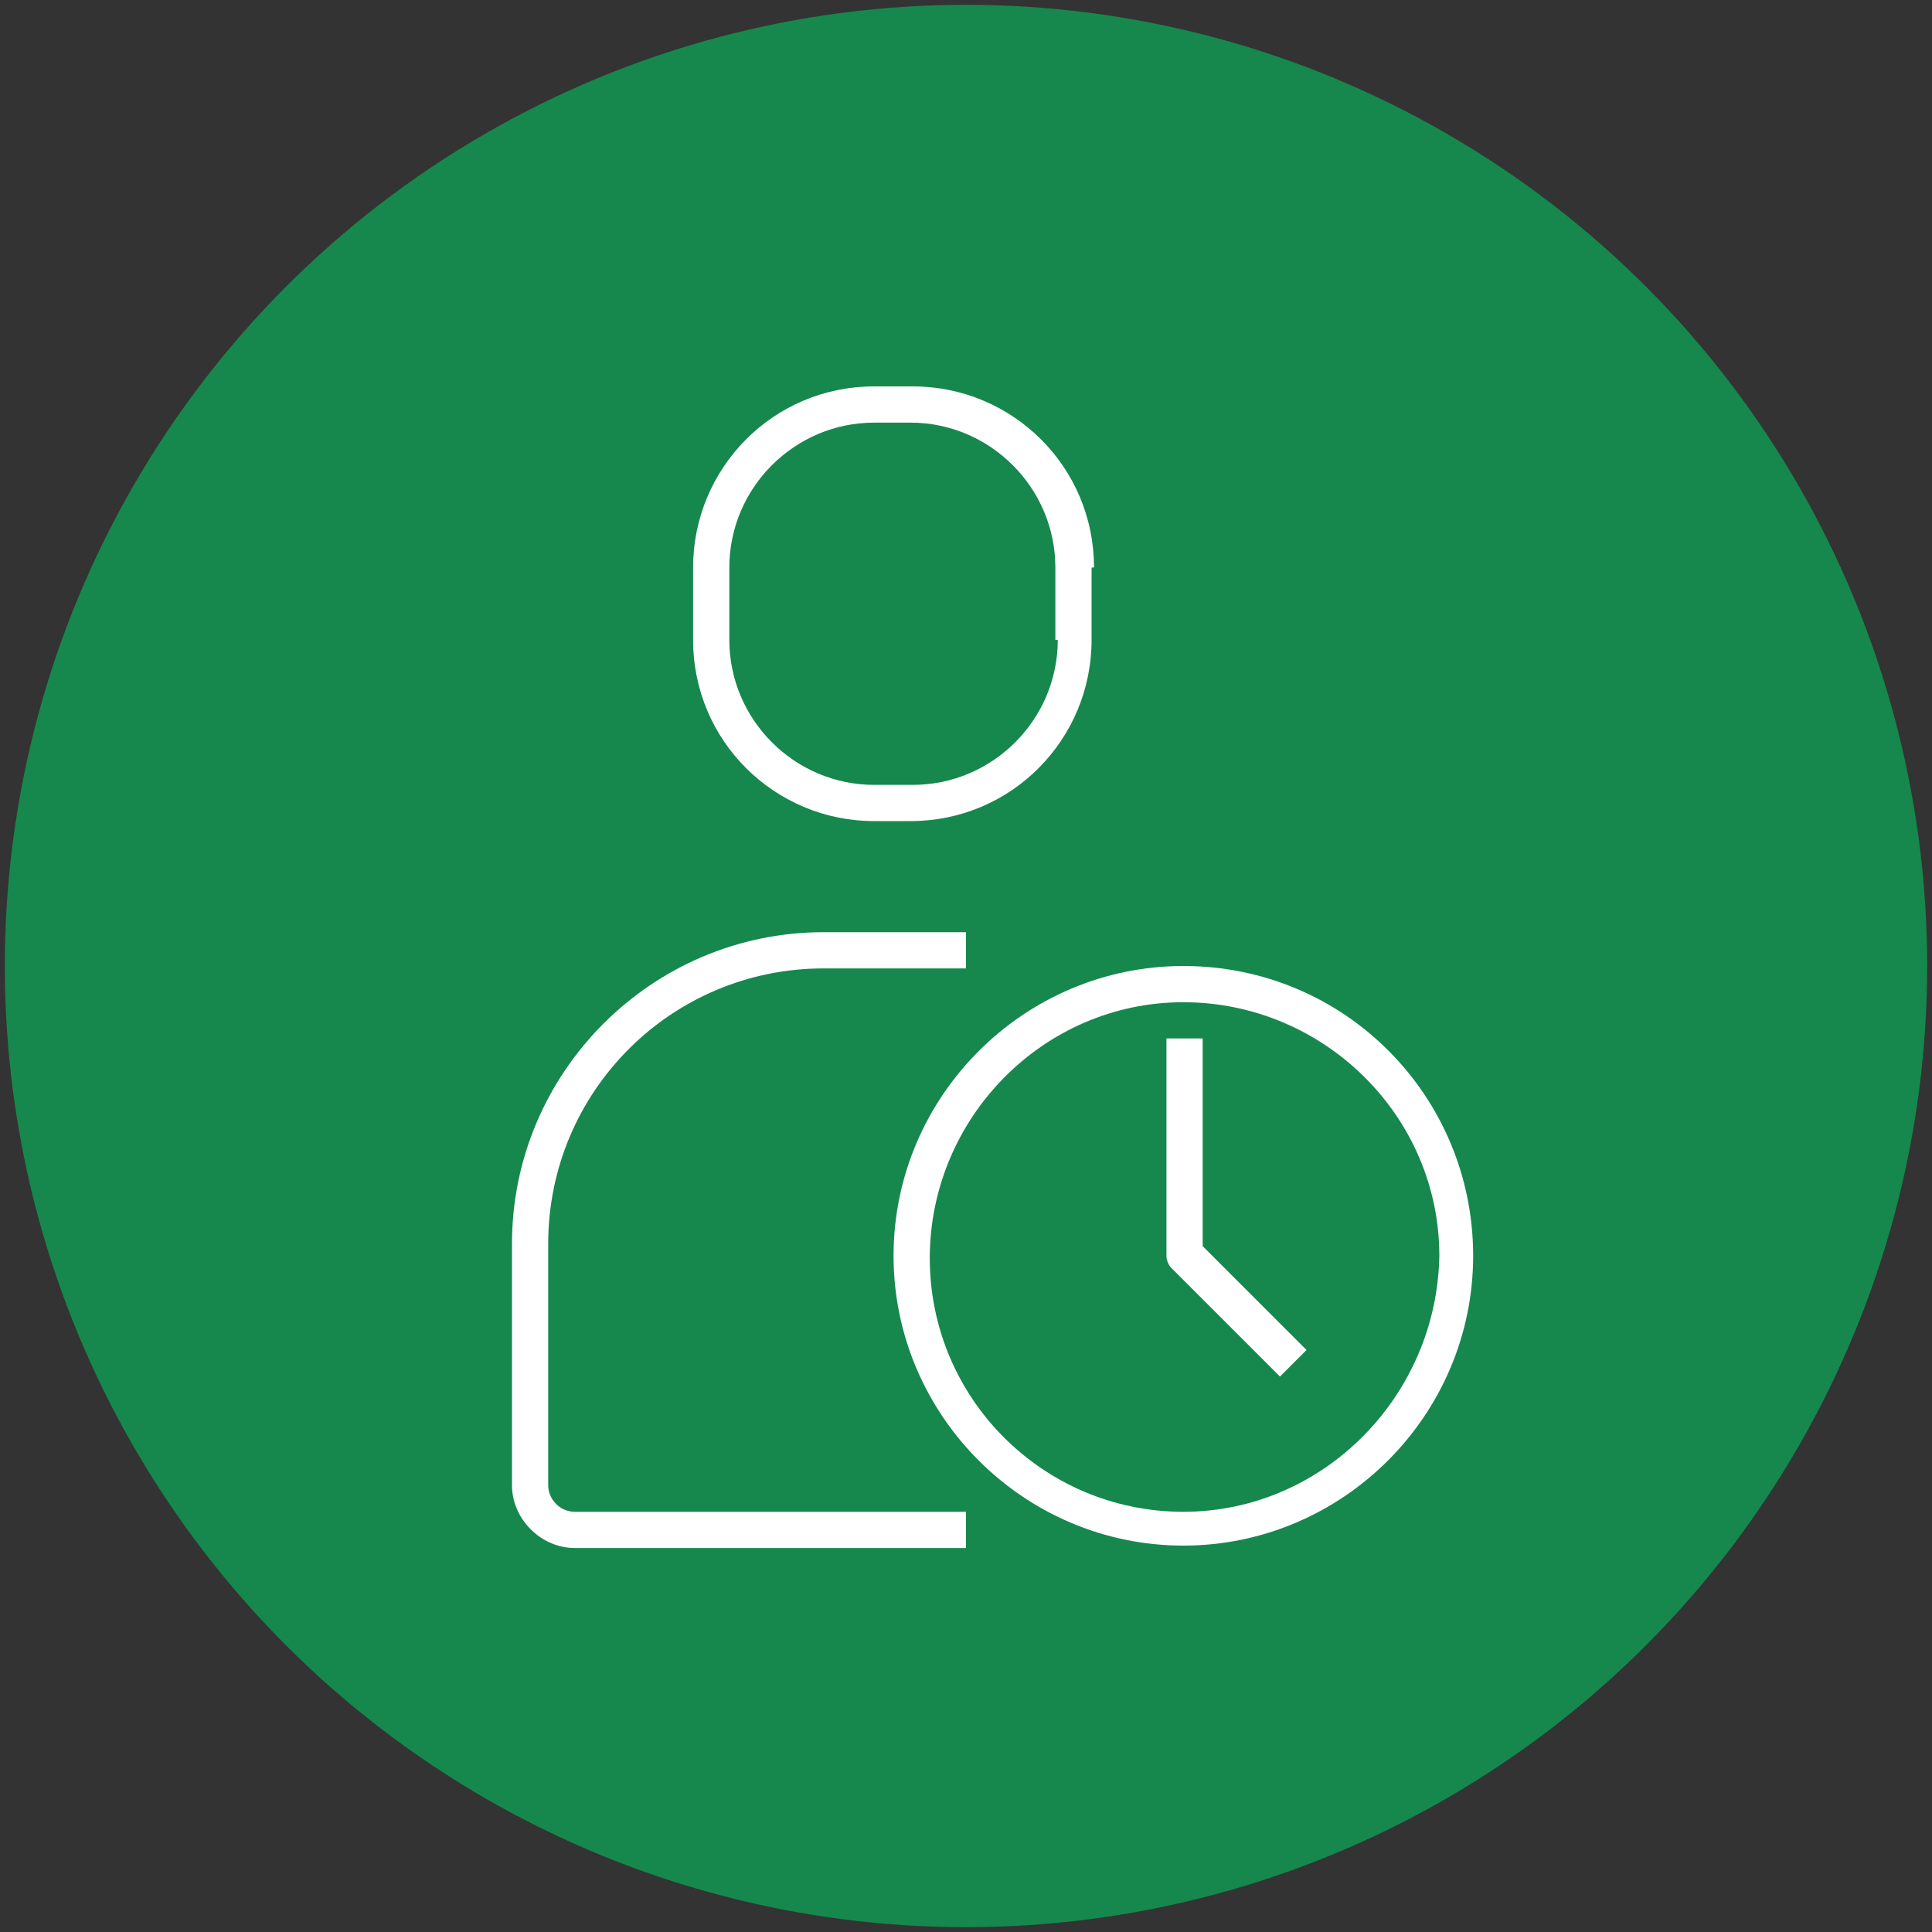 <svg version="1.1" xmlns="http://www.w3.org/2000/svg" xmlns:xlink="http://www.w3.org/1999/xlink" width="80px" height="80px" viewBox="0,0,256,256"><rect x="0" y="0" width="256" height="256" fill="#333333" stroke="none"/><g fill="none" fill-rule="nonzero" stroke="none" stroke-width="1" stroke-linecap="butt" stroke-linejoin="miter" stroke-miterlimit="10" stroke-dasharray="" stroke-dashoffset="0" font-family="none" font-weight="none" font-size="none" text-anchor="none" style="mix-blend-mode: normal"><g transform="translate(0.64,0) scale(3.2,3.2)"><g id="Слой_1" fill="#000000" font-family="Inter, apple-system, BlinkMacSystemFont, &quot;Helvetica Neue&quot;, &quot;Segoe UI&quot;, &quot;Fira Sans&quot;, Roboto, Oxygen, Ubuntu, &quot;Droid Sans&quot;, Arial, sans-serif" font-weight="400" font-size="16" text-anchor="start"></g><g id="Слой_2" fill="#619332" visibility="hidden"><circle cx="40.2" cy="39.8" r="39.8"></circle></g><g id="Слой_4" fill="#97932d" visibility="hidden"><circle cx="39.8" cy="39.8" r="39.8"></circle></g><g id="Слой_6" fill="#16884d"><circle cx="39.8" cy="40" r="39.8"></circle></g><g id="Слой_3" fill="#ffffff" visibility="hidden"><path d="M56.2,38.3h-2.7c-0.8,-6.6 -6.2,-11.8 -12.9,-12.1v-2.7c0,-0.6 -0.5,-1.1 -1.1,-1.1c-0.6,0 -1.1,0.5 -1.1,1.1v2.7c-6.4,0.6 -11.5,5.7 -12.3,12.1h-2.7c-0.6,0 -1.1,0.5 -1.1,1.1c0,0.6 0.5,1.1 1.1,1.1h2.7c0.3,6.9 5.6,12.5 12.4,13.1v2.7c0,0.6 0.5,1.1 1.1,1.1c0.6,0 1.1,-0.5 1.1,-1.1v-2.7c7.1,-0.4 12.7,-6.1 13,-13.2h2.7c0.6,0 1.1,-0.5 1.1,-1.1c-0.3,-0.6 -0.8,-1 -1.3,-1zM51.3,38.3h-3.2c-0.7,-3.7 -3.8,-6.5 -7.6,-6.8v-3.2c5.6,0.3 10,4.5 10.8,10zM43.5,40.4h2.6c-0.2,3 -2.6,5.4 -5.6,5.8v-2.6c0,-0.6 -0.5,-1.1 -1.1,-1.1c-0.6,0 -1.1,0.5 -1.1,1.1v2.4c-2.7,-0.6 -4.7,-2.9 -4.9,-5.7h2.6c0.6,0 1.1,-0.5 1.1,-1.1c0,-0.6 -0.5,-1.1 -1.1,-1.1h-2.4c0.6,-2.3 2.4,-4.1 4.8,-4.6v2.5c0,0.6 0.5,1.1 1.1,1.1c0.6,0 1.1,-0.5 1.1,-1.1v-2.6c2.6,0.3 4.8,2.2 5.4,4.7h-2.4c-0.6,0 -1.1,0.5 -1.1,1.1c-0.1,0.7 0.4,1.2 1,1.2zM38.4,28.3v3.2c-3.5,0.6 -6.3,3.3 -6.9,6.8h-3.2c0.7,-5.2 4.9,-9.4 10.1,-10zM28.2,40.4h3.2c0.2,4 3.2,7.2 7.1,7.8v3.2c-5.7,-0.7 -10.1,-5.3 -10.3,-11zM40.5,51.5v-3.2c4.1,-0.4 7.4,-3.7 7.7,-7.9h3.2c-0.3,5.9 -5,10.7 -10.9,11.1z"></path><path d="M58.8,20.8c-5,-5 -11.8,-7.8 -19,-7.8c-7.2,0 -13.9,2.8 -19,7.9c-5.1,5.1 -7.9,11.8 -7.9,19c0,7.2 2.8,13.9 7.9,19c5.1,5.1 11.8,7.9 19,7.9c7.2,0 13.9,-2.8 19,-7.9c5.1,-5.1 7.9,-11.8 7.9,-19c0,-7.2 -2.8,-14 -7.9,-19.1zM39.8,64.6v0c-13.7,0 -24.8,-11.1 -24.8,-24.8c0,-13.7 11.1,-24.8 24.8,-24.8c13.7,0 24.8,11.1 24.8,24.8c0,13.7 -11.1,24.8 -24.8,24.8z"></path><path d="M48.8,24.5h3.2v3c0,0.6 0.5,1.1 1.1,1.1c0.6,0 1.1,-0.5 1.1,-1.1v-4c0,-0.6 -0.5,-1.1 -1.1,-1.1h-4.2c-0.6,0 -1.1,0.5 -1.1,1.1c0,0.6 0.4,1 1,1zM26.7,28.6c0.6,0 1.1,-0.5 1.1,-1.1v-3h3.2c0.6,0 1.1,-0.5 1.1,-1.1c0,-0.6 -0.5,-1.1 -1.1,-1.1h-4.2c-0.6,0 -1.1,0.5 -1.1,1.1v4c-0.1,0.7 0.4,1.2 1,1.2zM30.9,55.3h-3.2v-3c0,-0.6 -0.5,-1.1 -1.1,-1.1c-0.6,0 -1.1,0.5 -1.1,1.1v4c0,0.6 0.5,1.1 1.1,1.1h4.2c0.6,0 1.1,-0.5 1.1,-1.1c0.1,-0.5 -0.4,-1 -1,-1zM53,51.3c-0.6,0 -1.1,0.5 -1.1,1.1v3h-3.2c-0.6,0 -1.1,0.5 -1.1,1.1c0,0.6 0.5,1.1 1.1,1.1h4.3c0.6,0 1.1,-0.5 1.1,-1.1v-4c-0.1,-0.8 -0.5,-1.2 -1.1,-1.2z"></path></g><g id="Слой_7" fill="#ffffff" visibility="hidden"><path d="M44.4,42.3c0.1,0.9 -0.1,1.6 -0.7,2.3c-0.6,0.7 -1.5,1.2 -2.6,1.3v0.7c0,0.5 -0.4,0.9 -0.9,0.9c-0.5,0 -0.9,-0.4 -0.9,-0.9v-0.7c-1.7,-0.3 -2.9,-1.4 -3.3,-2.9c-0.1,-0.5 0.2,-0.9 0.6,-1.1c0.5,-0.1 0.9,0.2 1.1,0.6c0.3,1.3 1.6,1.7 2.6,1.6c0.9,0 1.7,-0.3 2.1,-0.8c0.2,-0.3 0.3,-0.5 0.3,-0.9c-0.1,-0.6 -0.4,-1.4 -2.6,-1.7c-3,-0.5 -3.7,-2 -3.7,-3.2c-0.1,-1.7 1.1,-3.1 2.9,-3.5h0.1v-0.7c0,-0.5 0.4,-0.9 0.9,-0.9c0.5,0 0.9,0.4 0.9,0.9v0.7c1.2,0.2 2.4,1 3,2.4c0.2,0.4 0,1 -0.5,1.1c-0.4,0.2 -0.9,0 -1.1,-0.5c-0.5,-1.3 -1.8,-1.6 -2.8,-1.3c-0.8,0.2 -1.6,0.7 -1.5,1.7c0,0.3 0.1,1.2 2.3,1.6c0.7,0.3 3.5,0.7 3.8,3.3zM51.5,40c0,6.2 -5,11.3 -11.3,11.3c-6.3,0 -11.2,-5.1 -11.2,-11.3c0,-6.2 5,-11.3 11.3,-11.3c6.3,0 11.2,5.1 11.2,11.3zM49.7,40c0,-5.2 -4.3,-9.5 -9.5,-9.5c-5.2,0 -9.5,4.3 -9.5,9.5c0,5.2 4.3,9.5 9.5,9.5c5.2,0 9.5,-4.3 9.5,-9.5zM68.1,40c0,3 -2.5,5.5 -5.5,5.5c-2.7,0 -5,-2 -5.4,-4.6h-2.4c-0.2,3.3 -1.5,6.4 -3.6,8.7l2.4,2.4c0.9,-0.7 2,-1.1 3.2,-1.1c3,0 5.5,2.5 5.5,5.5c0,3 -2.5,5.5 -5.5,5.5c-3,0 -5.5,-2.5 -5.5,-5.5c0,-1.2 0.4,-2.3 1.1,-3.2l-2.4,-2.4c-2.4,2.1 -5.4,3.4 -8.7,3.6v2.4c2.6,0.4 4.6,2.7 4.6,5.4c0,3 -2.5,5.5 -5.5,5.5c-3,0 -5.5,-2.5 -5.5,-5.5c0,-2.7 2,-5 4.6,-5.4v-2.4c-3.3,-0.2 -6.4,-1.5 -8.7,-3.6l-2.4,2.4c0.7,0.9 1.1,2 1.1,3.2c0,3 -2.5,5.5 -5.5,5.5c-3,0 -5.5,-2.5 -5.5,-5.5c0,-3 2.5,-5.5 5.5,-5.5c1.2,0 2.3,0.4 3.2,1.1l2.4,-2.4c-2.1,-2.4 -3.4,-5.4 -3.6,-8.7h-2.4c-0.4,2.6 -2.7,4.6 -5.4,4.6c-3,0 -5.5,-2.5 -5.5,-5.5c0,-3 2.5,-5.5 5.5,-5.5c2.7,0 5,2 5.4,4.6h2.4c0.2,-3.3 1.5,-6.4 3.6,-8.7l-2.6,-2.4c-0.9,0.7 -2,1.1 -3.2,1.1c-3,0 -5.5,-2.5 -5.5,-5.5c0,-3 2.5,-5.5 5.5,-5.5c3,0 5.5,2.5 5.5,5.5c0,1.2 -0.4,2.3 -1.1,3.2l2.4,2.4c2.4,-2.1 5.4,-3.4 8.7,-3.6v-2.4c-2.6,-0.4 -4.6,-2.7 -4.6,-5.4c0,-3 2.5,-5.5 5.5,-5.5c3,0 5.5,2.5 5.5,5.5c0,2.7 -2,5 -4.6,5.4v2.4c3.3,0.2 6.4,1.5 8.7,3.6l2.7,-2.7c-0.7,-0.9 -1.1,-2 -1.1,-3.2c0,-3 2.5,-5.5 5.5,-5.5c3,0 5.5,2.5 5.5,5.5c0,3 -2.5,5.5 -5.5,5.5c-1.2,0 -2.3,-0.4 -3.2,-1.1l-2.7,2.7c2.1,2.4 3.4,5.4 3.6,8.7h2.4c0.4,-2.6 2.7,-4.6 5.4,-4.6c3.2,0 5.7,2.5 5.7,5.5zM21.7,40c0,-2.1 -1.7,-3.8 -3.8,-3.8c-2.1,0 -3.8,1.7 -3.8,3.8c0,2.1 1.7,3.8 3.8,3.8c2.1,0 3.8,-1.7 3.8,-3.8zM53.2,23.2c0,2.1 1.7,3.8 3.8,3.8c2.1,0 3.8,-1.7 3.8,-3.8c0,-2.1 -1.7,-3.8 -3.8,-3.8c-2.1,0 -3.8,1.8 -3.8,3.8zM40.2,21.4c2.1,0 3.8,-1.7 3.8,-3.8c0,-2.1 -1.7,-3.8 -3.8,-3.8c-2.1,0 -3.8,1.7 -3.8,3.8c0.1,2.2 1.7,3.8 3.8,3.8zM27.6,23.6c0,-2.1 -1.7,-3.8 -3.8,-3.8c-2.1,0 -3.8,1.7 -3.8,3.8c0,2.1 1.7,3.8 3.8,3.8c2.1,0 3.8,-1.7 3.8,-3.8zM27.6,56.4c0,-2.1 -1.7,-3.8 -3.8,-3.8c-2.1,0 -3.8,1.7 -3.8,3.8c0,2.1 1.7,3.8 3.8,3.8c2.1,0 3.8,-1.7 3.8,-3.8zM40.2,58.6c-2.1,0 -3.8,1.7 -3.8,3.8c0,2.1 1.7,3.8 3.8,3.8c2.1,0 3.8,-1.7 3.8,-3.8c0,-2.2 -1.7,-3.8 -3.8,-3.8zM52.9,56.4c0,2.1 1.7,3.8 3.8,3.8c2.1,0 3.8,-1.7 3.8,-3.8c0,-2.1 -1.7,-3.8 -3.8,-3.8c-2.1,0 -3.8,1.7 -3.8,3.8zM53,40c0,-7 -5.7,-12.7 -12.7,-12.7c-7,0 -12.8,5.7 -12.8,12.7c0,7 5.7,12.7 12.7,12.7c7,0 12.8,-5.7 12.8,-12.7zM66.3,40c0,-2.1 -1.7,-3.8 -3.8,-3.8c-2.1,0 -3.8,1.7 -3.8,3.8c0,2.1 1.7,3.8 3.8,3.8c2.1,0 3.8,-1.7 3.8,-3.8z"></path></g><g id="Слой_8" fill="#ffffff" visibility="hidden"><path d="M42,42v-2h14v3h2v-9c0,-2.8 -2.2,-5 -5,-5h-4v-5c0,-1.7 -1.3,-3 -3,-3h-14c-1.7,0 -3,1.3 -3,3v5h-4c-2.8,0 -5,2.2 -5,5v18c0,2.8 2.2,5 5,5h11v-2h-11c-1.7,0 -3,-1.3 -3,-3v-12h14v2c0,0.6 0.4,1 1,1h4c0.6,0 1,-0.4 1,-1zM31,24c0,-0.6 0.4,-1 1,-1h14c0.6,0 1,0.4 1,1v5h-16zM36,36v2h-14v-4c0,-1.7 1.3,-3 3,-3h28c1.7,0 3,1.3 3,3v4h-14v-2c0,-0.6 -0.4,-1 -1,-1h-4c-0.6,0 -1,0.4 -1,1zM40,41h-2v-4h2zM61,45h-20c-1.7,0 -3,1.3 -3,3v12c0,1.7 1.3,3 3,3h20c1.7,0 3,-1.3 3,-3v-12c0,-1.7 -1.3,-3 -3,-3zM62,60c0,0.6 -0.4,1 -1,1h-20c-0.6,0 -1,-0.4 -1,-1v-12c0,-0.6 0.4,-1 1,-1h20c0.6,0 1,0.4 1,1zM52,50h2v2h-4v1h3c0.6,0 1,0.4 1,1v3c0,0.6 -0.4,1 -1,1h-1v1h-2v-1h-2v-2h4v-1h-3c-0.6,0 -1,-0.4 -1,-1v-3c0,-0.6 0.4,-1 1,-1h1v-1h2zM56,53h4v2h-4zM42,53h4v2h-4z"></path></g><g id="Слой_5" fill="#ffffff" visibility="hidden"><path d="M64.8,19.2h-47.3c-0.5,0 -0.8,0.4 -0.8,0.8v34.2c0,0.5 0.4,0.8 0.8,0.8h12.2v12.2c0,0.5 0.4,0.8 0.8,0.8h11.4c0.5,0 0.8,-0.4 0.8,-0.8v-8.6l3.3,-3.6h18.7c0.5,0 0.8,-0.4 0.8,-0.8v-34.2c0.1,-0.5 -0.3,-0.8 -0.7,-0.8zM41.3,57.7c-0.1,0.2 -0.2,0.3 -0.2,0.6v8.2h-9.8v-11.6c0,-0.8 0.7,-1.5 1.5,-1.5h8.3c0.2,0 0.3,0 0.5,-0.1l7.1,-4.8h1.2zM33,48.5c0,-1.8 1.5,-3.3 3.3,-3.3c1.8,0 3.3,1.5 3.3,3.3c0,1.8 -1.5,3.3 -3.3,3.3c-1.8,0 -3.3,-1.5 -3.3,-3.3zM63.9,53.4h-16.3l4.8,-5.2c0.1,-0.1 0.1,-0.1 0.1,-0.2c0,0 0,0 0,-0.1c0,-0.1 0,-0.1 0,-0.2v0v-1.9c0.9,-0.2 1.7,-0.6 2.5,-1l1.4,1.4c0.3,0.3 0.8,0.3 1.2,0l2.3,-2.3c0.3,-0.3 0.3,-0.8 0,-1.2l-1.4,-1.4c0.5,-0.8 0.8,-1.6 1,-2.5h1.9c0.5,0 0.8,-0.4 0.8,-0.8v-3.3c0,-0.5 -0.4,-0.8 -0.8,-0.8h-1.9c-0.2,-0.9 -0.6,-1.7 -1,-2.5l1.4,-1.4c0.3,-0.3 0.3,-0.8 0,-1.2l-2.3,-2.3c-0.3,-0.3 -0.8,-0.3 -1.2,0l-1.4,1.4c-0.8,-0.5 -1.6,-0.8 -2.5,-1v-1.9c0,-0.5 -0.4,-0.8 -0.8,-0.8h-3.3c-0.5,0 -0.8,0.4 -0.8,0.8v1.9c-0.9,0.2 -1.7,0.6 -2.5,1l-1.4,-1.4c-0.3,-0.3 -0.8,-0.3 -1.2,0l-2.3,2.3l1.2,1.2l1.7,-1.7l1.3,1.3c0.3,0.3 0.7,0.3 1,0.1c0.9,-0.6 2,-1.1 3.1,-1.3c0.4,-0.1 0.7,-0.4 0.7,-0.8v-1.8h1.6v1.8c0,0.4 0.3,0.7 0.7,0.8c1.1,0.2 2.2,0.6 3.1,1.3c0.3,0.2 0.8,0.2 1,-0.1l1.3,-1.3l1.2,1.2l-1.3,1.3c-0.3,0.3 -0.3,0.7 -0.1,1c0.6,0.9 1.1,2 1.3,3.1c0.1,0.4 0.4,0.7 0.8,0.7h1.8v1.6h-1.8c-0.4,0 -0.7,0.3 -0.8,0.7c-0.2,1.1 -0.6,2.2 -1.3,3.1c-0.2,0.3 -0.2,0.8 0.1,1l1.3,1.3l-1.1,1.1l-1.3,-1.3c-0.3,-0.3 -0.7,-0.3 -1,-0.1c-0.9,0.6 -2,1.1 -3.1,1.3c-0.4,0.1 -0.7,0.4 -0.7,0.8v1.8h-1.6v-1.8c0,-0.4 -0.3,-0.7 -0.7,-0.8c-1.1,-0.2 -2.2,-0.6 -3.1,-1.3c-0.3,-0.2 -0.8,-0.2 -1,0.1l-1.3,1.3l-1.7,-1.7l-1.2,1.2l2.3,2.3c0.3,0.3 0.8,0.3 1.2,0l1.4,-1.4c0.8,0.5 1.6,0.8 2.5,1v1.5l-6.8,4.5h-1c1.8,-2 1.6,-5.1 -0.4,-6.9c-2,-1.8 -5.1,-1.6 -6.9,0.4c-1.7,1.9 -1.7,4.7 0,6.6c-1.1,0.1 -2,0.7 -2.5,1.6h-11.8v-32.7h45.6z"></path><path d="M26.9,30.5l7.7,7.7c0.2,1.3 1.4,2.2 2.8,2c1,-0.2 1.9,-1 2,-2l5.3,-4c0.7,1.1 2.2,1.5 3.4,0.7c0.2,-0.1 0.3,-0.2 0.5,-0.4l1.8,2.8c-1.1,0.7 -1.5,2.2 -0.8,3.4c0.7,1.1 2.2,1.5 3.4,0.8c1.1,-0.7 1.5,-2.2 0.8,-3.4c-0.4,-0.6 -0.9,-1 -1.6,-1.1l-2.9,-4.4c-0.2,-1.3 -1.4,-2.3 -2.7,-2.1c-1.1,0.1 -1.9,0.9 -2.1,2l-5.3,4c-0.7,-1.1 -2.2,-1.5 -3.4,-0.7c-0.2,0.2 -0.5,0.4 -0.6,0.6l-6.4,-6.4c1.1,-0.8 1.3,-2.3 0.5,-3.4c-0.8,-1.1 -2.3,-1.3 -3.4,-0.5c-1.1,0.8 -1.3,2.3 -0.5,3.4c0.3,0.6 0.9,0.9 1.5,1zM51.7,38.7c0.5,0 0.8,0.4 0.8,0.8c0,0.4 -0.4,0.8 -0.8,0.8c-0.4,0 -0.8,-0.4 -0.8,-0.8c0,-0.4 0.4,-0.8 0.8,-0.8zM46.8,32.2c0.5,0 0.8,0.4 0.8,0.8c0,0.5 -0.4,0.8 -0.8,0.8c-0.4,0 -0.8,-0.3 -0.8,-0.8c0,-0.4 0.4,-0.8 0.8,-0.8zM37,37.1c0.5,0 0.8,0.4 0.8,0.8c0,0.4 -0.4,0.8 -0.8,0.8c-0.5,0 -0.8,-0.4 -0.8,-0.8c0,-0.4 0.4,-0.8 0.8,-0.8zM27.3,27.3c0.5,0 0.8,0.4 0.8,0.8c0,0.5 -0.4,0.8 -0.8,0.8c-0.5,0 -0.8,-0.4 -0.8,-0.8c-0.1,-0.4 0.3,-0.8 0.8,-0.8z"></path><path d="M35.2,32l1.2,-1.2l1.2,1.2l1.2,-1.2l-1.2,-1.2l1.2,-1.2l-1.2,-1.2l-1.2,1.2l-1.2,-1.2l-1.2,1.3l1.2,1.2l-1.2,1.1zM45.6,37.3l-1.2,1.2l-1.2,-1.2l-1.2,1.2l1.2,1.2l-1.2,1.2l1.2,1.2l1.2,-1.2l1.2,1.2l1.2,-1.2l-1.2,-1.2l1.2,-1.2zM25.2,40.1l1.2,-1.2l1.2,1.2l1.2,-1.2l-1.2,-1.2l1.2,-1.2l-1.2,-1.2l-1.2,1.2l-1.2,-1.2l-1.2,1.4l1.2,1.2l-1.2,1.1z"></path></g><g id="Слой_9" fill="#ffffff" visibility="hidden"><path d="M53.6,37.2h-2.9c-0.4,0 -0.7,0.3 -0.7,0.7c0,0.4 0.3,0.7 0.7,0.7h1.5v1.5c0,0.4 0.3,0.7 0.7,0.7c0.4,0 0.7,-0.3 0.7,-0.7v-1.5c1.2,0 2.2,-1 2.2,-2.2v-1.4c0,-1.2 -1,-2.2 -2.2,-2.2h-1.5c-0.4,0 -0.7,-0.3 -0.7,-0.7v-1.5c0,-0.4 0.3,-0.7 0.7,-0.7h2.9c0.4,0 0.7,-0.3 0.7,-0.7c0,-0.4 -0.3,-0.7 -0.7,-0.7h-1.5v-1.5c0,-0.4 -0.3,-0.7 -0.7,-0.7c-0.4,0 -0.7,0.3 -0.7,0.7v1.5c-1.2,0 -2.2,1 -2.2,2.2v1.5c0,1.2 1,2.2 2.2,2.2h1.5c0.4,0 0.7,0.3 0.7,0.7v1.5c0.1,0.3 -0.3,0.6 -0.7,0.6zM60.5,48.3l-14.9,1.2v-1.8c0,-2.2 -1.5,-4.2 -3.6,-4.9l-11,-3.3c-0.3,-0.9 -1.1,-1.6 -2.1,-1.6h-11.6c-0.4,0 -0.7,0.3 -0.7,0.7v16c0,0.4 0.3,0.7 0.7,0.7h11.6c0.8,0 1.6,-0.5 2,-1.3l11.6,3.5c1.6,0.5 3.3,0.5 4.8,-0.1l14.2,-4.7c1.2,-0.4 1.9,-1.7 1.5,-3c-0.4,-0.9 -1.4,-1.5 -2.5,-1.4zM25.3,53.9h-7.3v-14.5h7.3zM29.7,53.2c0,0.4 -0.3,0.7 -0.7,0.7h-2.2v-14.5h2.2c0.4,0 0.7,0.3 0.7,0.7zM61,51.4l-14.2,4.7c-1.3,0.4 -2.7,0.4 -3.9,0.1l-11.8,-3.5v-11.6l10.5,3.1c1.5,0.5 2.6,1.9 2.6,3.5v1.5l-6.3,-2.5c-0.4,-0.2 -0.8,0 -1,0.4c-0.2,0.4 0,0.8 0.4,1v0l7.3,2.9v0h0.1h0.1v0v0l15.7,-1.3c0.5,0 0.9,0.3 1,0.8c0.2,0.4 -0.1,0.8 -0.5,0.9zM52.9,43.8c5.6,0 10.2,-4.6 10.2,-10.2c0,-5.6 -4.6,-10.2 -10.2,-10.2c-5.6,0 -10.2,4.6 -10.2,10.2c0,5.6 4.6,10.1 10.2,10.2zM52.9,24.9c4.8,0 8.7,3.9 8.7,8.7c0,4.8 -3.9,8.7 -8.7,8.7c-4.8,0 -8.7,-3.9 -8.7,-8.7c0,-4.8 3.9,-8.7 8.7,-8.7z"></path></g><g id="Слой_10" fill="#ffffff" visibility="hidden"><path d="M23.3,39.6c0,0.4 0.3,0.7 0.7,0.7c0.4,0 0.7,-0.3 0.7,-0.7c-0.1,-5.4 2.3,-10.6 6.4,-14.1v1.2c0,0.4 0.3,0.7 0.6,0.7v0v0c0.4,0 0.6,-0.3 0.7,-0.6v-2.6c0,0 0,0 0,-0.1c0,0 0,0 0,-0.1c0,-0.1 -0.1,-0.2 -0.2,-0.3c-0.1,-0.1 -0.3,-0.2 -0.5,-0.2h-2.6c-0.4,0 -0.6,0.3 -0.7,0.6v0c0,0.4 0.3,0.7 0.6,0.7v0h0.9c-4.2,3.6 -6.7,9.1 -6.6,14.8zM55.6,36.6l-0.7,-0.6c-0.3,-0.2 -0.7,-0.2 -0.9,0.1c-0.2,0.3 -0.2,0.7 0.1,0.9l2,1.7c0.1,0.1 0.3,0.2 0.4,0.2h0.1c0.2,0 0.4,-0.1 0.5,-0.3l1.6,-1.9c0.2,-0.3 0.2,-0.7 -0.1,-0.9c-0.3,-0.2 -0.7,-0.2 -0.9,0.1l-0.7,0.8c-0.7,-5.8 -4.1,-10.9 -9.1,-13.9c-0.3,-0.2 -0.7,-0.1 -0.9,0.2c-0.2,0.3 -0.1,0.7 0.2,0.9v0c4.6,2.7 7.7,7.4 8.4,12.7zM57.1,50.6v-0.6c0,-0.1 0,-0.1 0,-0.2c2.1,-1.4 2.6,-4.3 1.2,-6.3c-1.4,-2.1 -4.3,-2.6 -6.3,-1.2c-2.1,1.4 -2.6,4.3 -1.2,6.3c0.3,0.5 0.7,0.9 1.2,1.2c0,0 0,0.1 0,0.2v0.7c-2.2,0.1 -3.9,1.9 -3.9,4v1.8c0,1.1 0.9,2 2,2h9.1c1.1,0 2,-0.9 2,-2v-1.8c-0.2,-2.2 -1.9,-4 -4.1,-4.1zM54.5,42.8c1.2,0 2.4,0.7 2.9,1.8l-2.6,-0.7c-0.6,-0.2 -1.3,-0.1 -1.9,0.1l-1.3,0.5c0.6,-1 1.7,-1.7 2.9,-1.7zM51.3,46.1c0.1,0 0.1,0 0.1,0l2.1,-0.8c0.3,-0.1 0.7,-0.2 1,-0.1l3.2,0.9h0.1c0,1.8 -1.5,3.3 -3.3,3.3c-1.8,-0.1 -3.2,-1.5 -3.2,-3.3zM55.8,50.4v0.2c0,0.7 -0.6,1.3 -1.3,1.3c-0.7,0 -1.3,-0.6 -1.3,-1.3v-0.2c0.9,0.3 1.8,0.3 2.6,0zM59.7,56.5c0,0.4 -0.3,0.7 -0.7,0.7h-9c-0.4,0 -0.7,-0.3 -0.7,-0.7v-1.8c0,-1.5 1.2,-2.8 2.8,-2.8h0.2c0.7,1.2 2.3,1.7 3.5,1c0.4,-0.2 0.8,-0.6 1,-1c0.1,0 0.1,0 0.2,0c1.5,0 2.8,1.2 2.8,2.8v1.8zM42.8,25.9v-0.7c0,-0.1 0,-0.1 0,-0.2c2.1,-1.4 2.6,-4.3 1.2,-6.3c-1.4,-2 -4.3,-2.6 -6.3,-1.2c-2.1,1.4 -2.6,4.3 -1.2,6.3c0.3,0.5 0.7,0.9 1.2,1.2c0,0 0,0.1 0,0.2v0.7c-2.2,0.1 -3.9,1.9 -3.9,4v1.8c0,1.1 0.9,2 2,2h9.1c1.1,0 2,-0.9 2,-2v-1.7c-0.2,-2.2 -1.9,-4 -4.1,-4.1zM40.2,18.1c1.2,0 2.4,0.7 2.9,1.8l-2.6,-0.7c-0.6,-0.2 -1.3,-0.1 -1.9,0.1l-1.3,0.5c0.6,-1 1.7,-1.7 2.9,-1.7zM37,21.4c0.1,0 0.1,0 0.1,0l2.1,-0.8c0.3,-0.1 0.7,-0.2 1,-0.1l3.2,0.9h0.1c0,1.8 -1.5,3.3 -3.3,3.3c-1.8,0 -3.2,-1.5 -3.2,-3.3zM41.5,25.7v0.2c0,0.7 -0.6,1.3 -1.3,1.3c-0.7,0 -1.3,-0.6 -1.3,-1.3v-0.2c0.9,0.3 1.8,0.3 2.6,0zM45.4,31.8c0,0.4 -0.3,0.7 -0.7,0.7h-9.1c-0.4,0 -0.7,-0.3 -0.7,-0.7v-1.8c0,-1.5 1.2,-2.8 2.8,-2.8h0.3c0.7,1.2 2.3,1.7 3.5,1c0.4,-0.2 0.8,-0.6 1,-1c0.1,0 0.1,0 0.2,0c1.5,0 2.8,1.2 2.8,2.8v1.8zM28.5,50.6v-0.6c0,-0.1 0,-0.1 0,-0.2c2.1,-1.4 2.6,-4.3 1.2,-6.3c-1.4,-2.1 -4.3,-2.6 -6.3,-1.2c-2.1,1.4 -2.6,4.3 -1.2,6.3c0.3,0.5 0.7,0.9 1.2,1.2c0,0 0,0.1 0,0.2v0.7c-2.2,0.1 -3.9,1.9 -3.9,4v1.8c0,1.1 0.9,2 2,2h9.1c1.1,0 2,-0.9 2,-2v-1.8c-0.2,-2.2 -1.9,-4 -4.1,-4.1zM25.9,42.8c1.2,0 2.4,0.7 2.9,1.8l-2.6,-0.7c-0.6,-0.2 -1.3,-0.1 -1.9,0.1l-1.3,0.5c0.6,-1 1.7,-1.7 2.9,-1.7zM22.7,46.1c0.1,0 0.1,0 0.1,0l2.1,-0.8c0.3,-0.1 0.7,-0.2 1,-0.1l3.2,0.9h0.1c0,1.8 -1.5,3.3 -3.3,3.3c-1.8,-0.1 -3.2,-1.5 -3.2,-3.3zM27.2,50.4v0.2c0,0.7 -0.6,1.3 -1.3,1.3c-0.7,0 -1.3,-0.6 -1.3,-1.3v-0.2c0.4,0.1 0.9,0.2 1.3,0.2c0.5,0 0.9,-0.1 1.3,-0.2zM31.1,56.5c0,0.4 -0.3,0.7 -0.7,0.7h-9.1c-0.4,0 -0.7,-0.3 -0.7,-0.7v-1.8c0,-1.5 1.2,-2.8 2.8,-2.8h0.2c0.7,1.2 2.3,1.7 3.5,1c0.4,-0.2 0.8,-0.6 1,-1c0.1,0 0.1,0 0.2,0c1.5,0 2.8,1.2 2.8,2.8zM45.6,54.7c-2.7,1.1 -5.6,1.4 -8.4,0.7l1,-0.8c0.3,-0.2 0.3,-0.6 0.1,-0.9c-0.2,-0.3 -0.6,-0.3 -0.9,-0.1l-2,1.6c-0.1,0.1 -0.1,0.1 -0.2,0.2v0c0,0 0,0 0,0.1v0.1v0.1c0,0 0,0 0,0.1c0,0.1 0,0.1 0.1,0.2v0c0,0 0,0.1 0.1,0.1l1.6,2c0.2,0.3 0.6,0.3 0.9,0.1c0.3,-0.2 0.3,-0.6 0.1,-0.9v0l-0.4,-0.5c2.9,0.5 5.9,0.2 8.6,-0.9c0.3,-0.1 0.5,-0.5 0.4,-0.8c-0.3,-0.3 -0.7,-0.5 -1,-0.4z"></path></g><g id="Слой_11" fill="#ffffff"><path d="M49.6,43h-1.5v9c0,0.2 0.1,0.4 0.2,0.5l4.5,4.5l1.1,-1.1l-4.3,-4.3z"></path><path d="M48.8,40c-6.6,0 -12,5.4 -12,12c0,6.6 5.4,12 12,12c6.6,0 12,-5.4 12,-12c0,-6.6 -5.3,-12 -12,-12zM48.8,62.6c-5.8,0 -10.5,-4.7 -10.5,-10.5c0,-5.8 4.7,-10.6 10.5,-10.6c5.8,0 10.6,4.7 10.6,10.5c-0.1,5.8 -4.8,10.6 -10.6,10.6z"></path><path d="M23.6,64.1h16.2v-1.5h-16.2c-0.6,0 -1.1,-0.5 -1.1,-1.1v-10c0,-6.3 5.1,-11.4 11.4,-11.4h5.9v-1.5h-5.9c-7.1,0 -12.9,5.8 -12.9,12.9v10c0,1.4 1.2,2.6 2.6,2.6zM45.1,23.5c0,-4.2 -3.4,-7.5 -7.5,-7.5h-1.6c-4.2,0 -7.5,3.4 -7.5,7.5v3c0,4.2 3.4,7.5 7.5,7.5h1.5c4.2,0 7.5,-3.4 7.5,-7.5v-3zM43.6,26.5c0,3.3 -2.7,6 -6,6h-1.6c-3.3,0 -6,-2.7 -6,-6v-3c0,-3.3 2.7,-6 6,-6h1.5c3.3,0 6,2.7 6,6v3z"></path></g></g></g></svg>